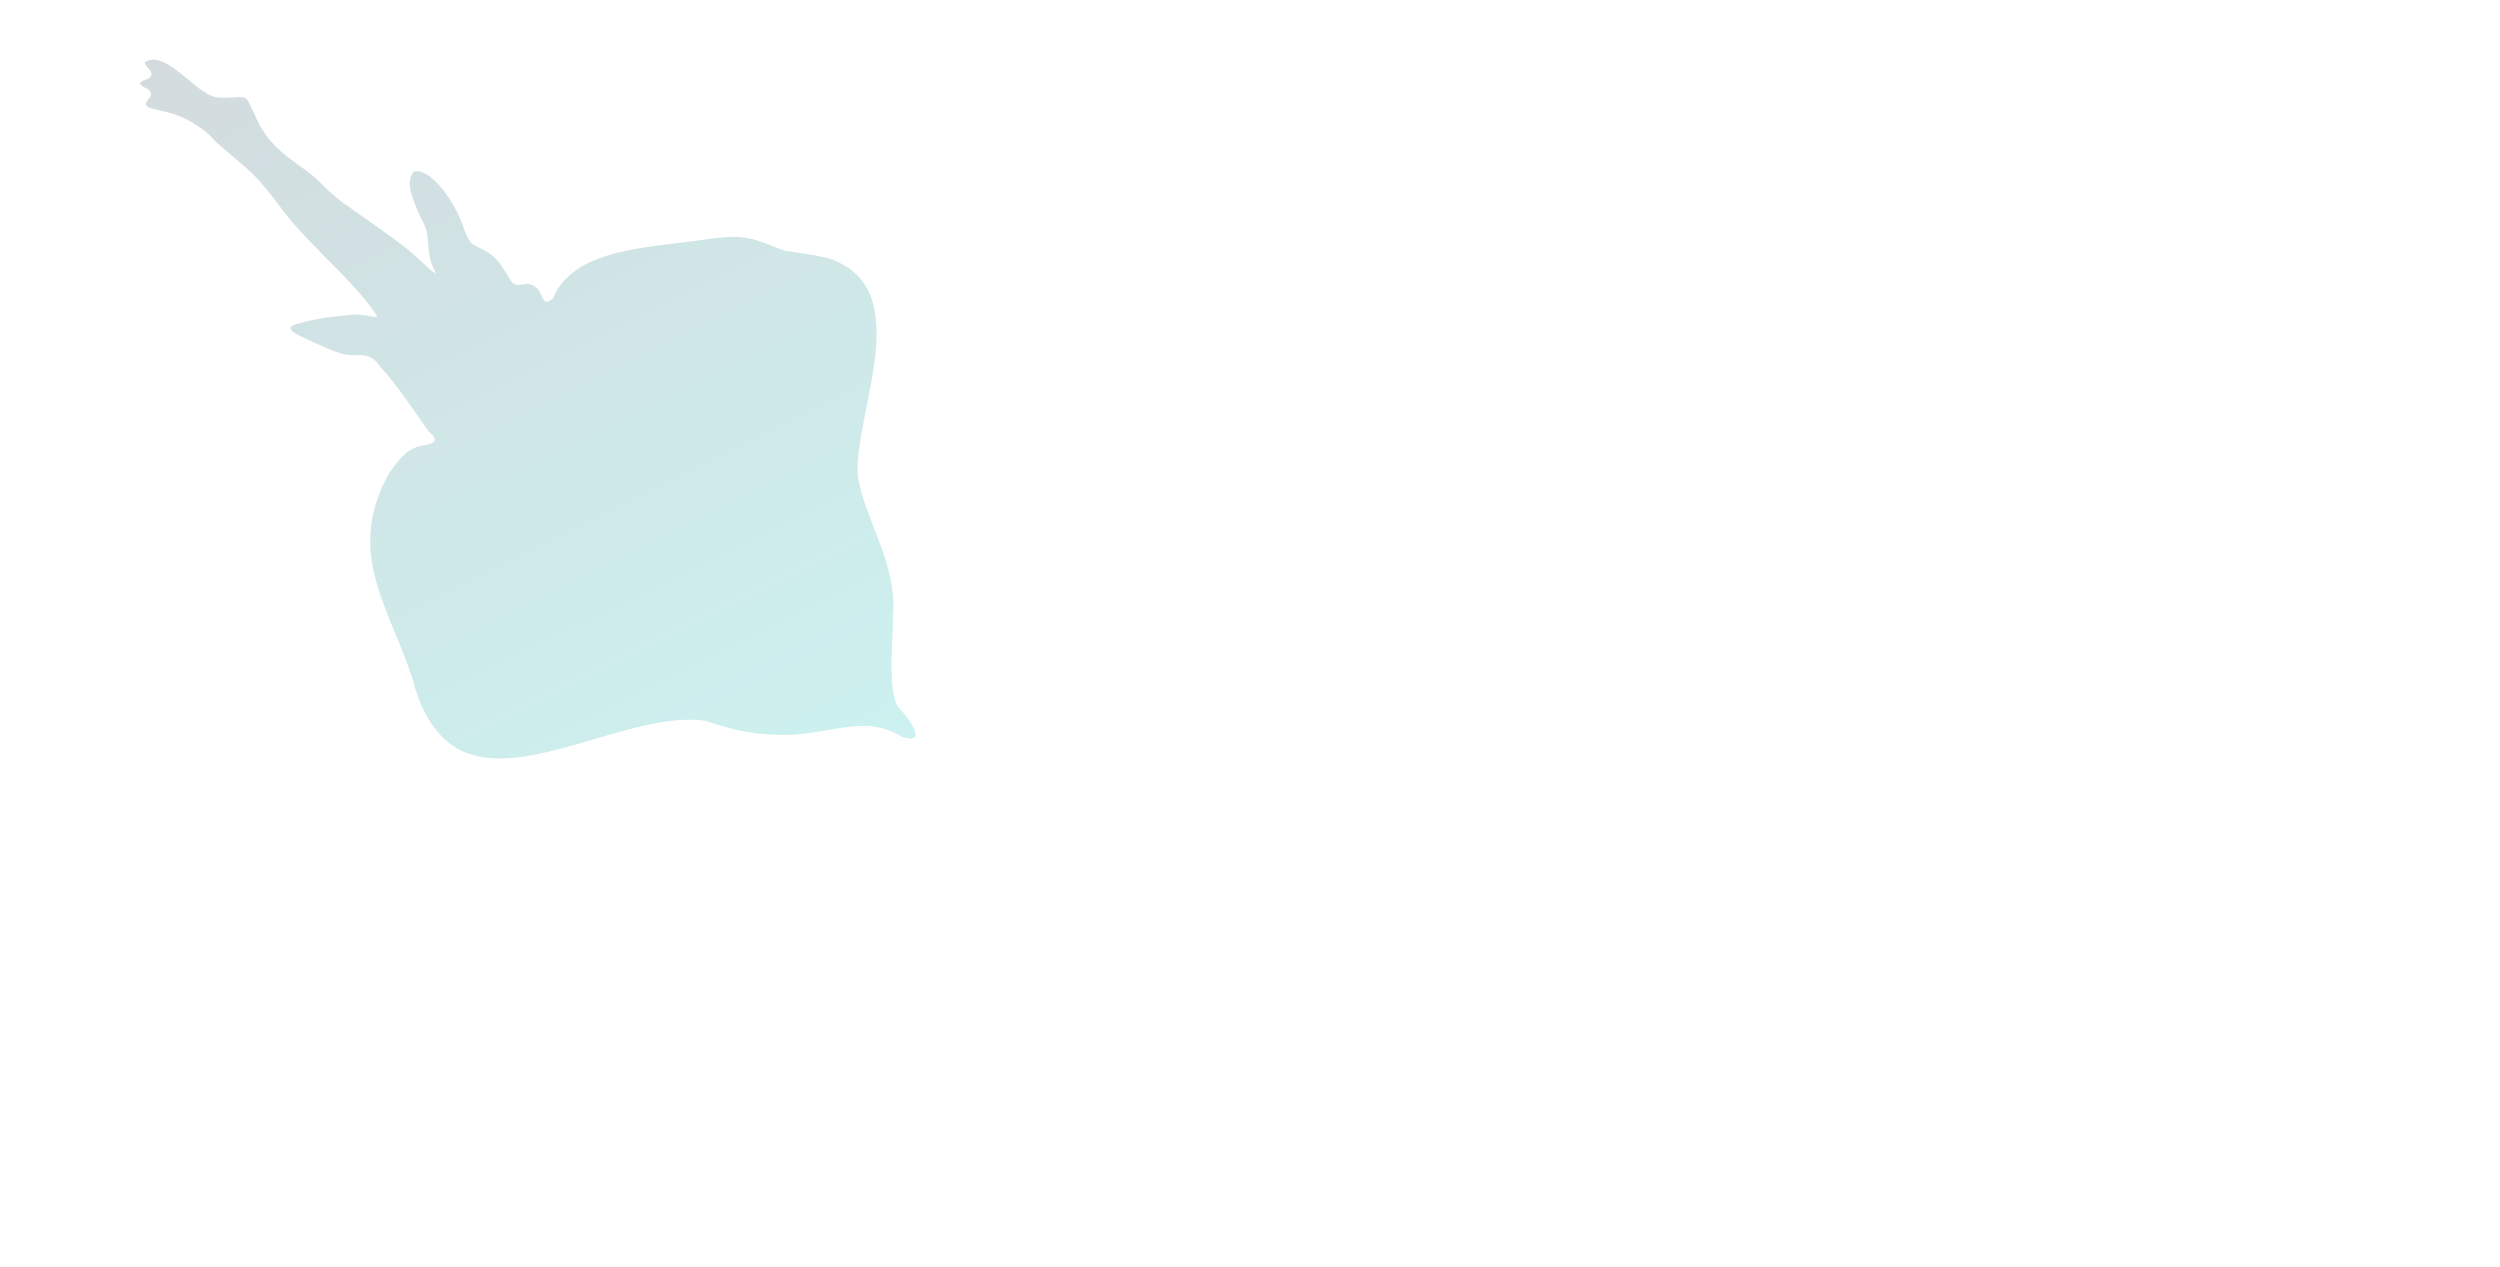 <svg width="1440" height="730" viewBox="0 0 1440 730" fill="none" xmlns="http://www.w3.org/2000/svg">
<path d="M518.128 408.195C510.63 399.991 514.627 366.775 514.394 354.195C516.699 324.272 498.664 300.818 494.088 274.444C491.476 239.198 527.232 169.914 481.429 150.383C477.249 147.715 457.797 145.384 451.601 144.334C433.14 137.412 430.589 134.212 404.222 138.221C373.251 142.79 330.494 142.982 318.487 171.888C310.779 178.375 314.018 166.128 305.784 163.935C301.9 162.449 300.338 164.984 297.002 163.905C293.933 162.897 294.111 160.369 289.355 153.999C283.621 144.865 278.973 144.782 271.639 140.324C266.653 133.809 267.986 130.463 261.631 118.993C254.952 107.221 245.811 97.361 238.448 98.708C234.166 104.005 235.605 110.413 242.07 124.847C249.765 137.243 243.667 143.424 250.934 157.143C249.941 157.938 244.708 152.18 236.932 145.457C232.874 141.313 204.138 121.51 197.541 116.76C184.493 106.739 186.437 105.589 175.454 97.579C163.928 89.232 153.471 82.608 146.392 65.416C142.977 58.311 142.553 57.018 140.722 56.177C136.657 55.142 129.498 57.544 122.293 55.449C110.642 50.933 94.501 28.593 83.519 35.761C82.73 37.61 87.946 40.387 87.223 43.243C86.528 46.013 80.942 46.078 80.835 48.051C80.729 50.053 86.405 50.667 86.966 53.783C87.43 56.442 83.632 57.932 84.086 60.133C84.58 62.532 89.499 62.725 96.791 64.793C103.616 66.036 117.666 73.149 124.374 81.801C144.563 99.365 145.784 98.038 163.28 121.686C181.121 144.427 203.311 161.101 217.252 182.031C216.395 183.452 212.485 181.416 204.746 181.101C198.376 181.741 186.223 182.398 172.239 186.243C160.604 188.853 172.292 193.149 180.311 197.036C191.324 201.984 196.836 204.455 202.665 204.588C210.151 204.248 214.631 204.4 219.319 211.683C226.371 218.548 241.102 240.286 246.828 248.443C254.357 254.696 248.975 255.756 241.752 256.978C233.732 258.983 229.033 265.655 223.91 272.928C198.773 318.904 224.212 349.293 237.908 391.936C243.044 413.051 253.963 427.028 266.275 432.646C303.595 449.776 364.532 408.929 406.596 415.217C467.712 437.091 488.645 405.558 519.59 424.456C535.42 429.446 522.954 412.985 518.122 408.213L518.128 408.195Z" fill="url(#paint0_linear_1483_2349)" fill-opacity="0.2"/>
<defs>
<linearGradient id="paint0_linear_1483_2349" x1="214.878" y1="-29.325" x2="456.771" y2="459.409" gradientUnits="userSpaceOnUse">
<stop stop-color="#244B5A"/>
<stop offset="1" stop-color="#00BBB4"/>
</linearGradient>
</defs>
</svg>
